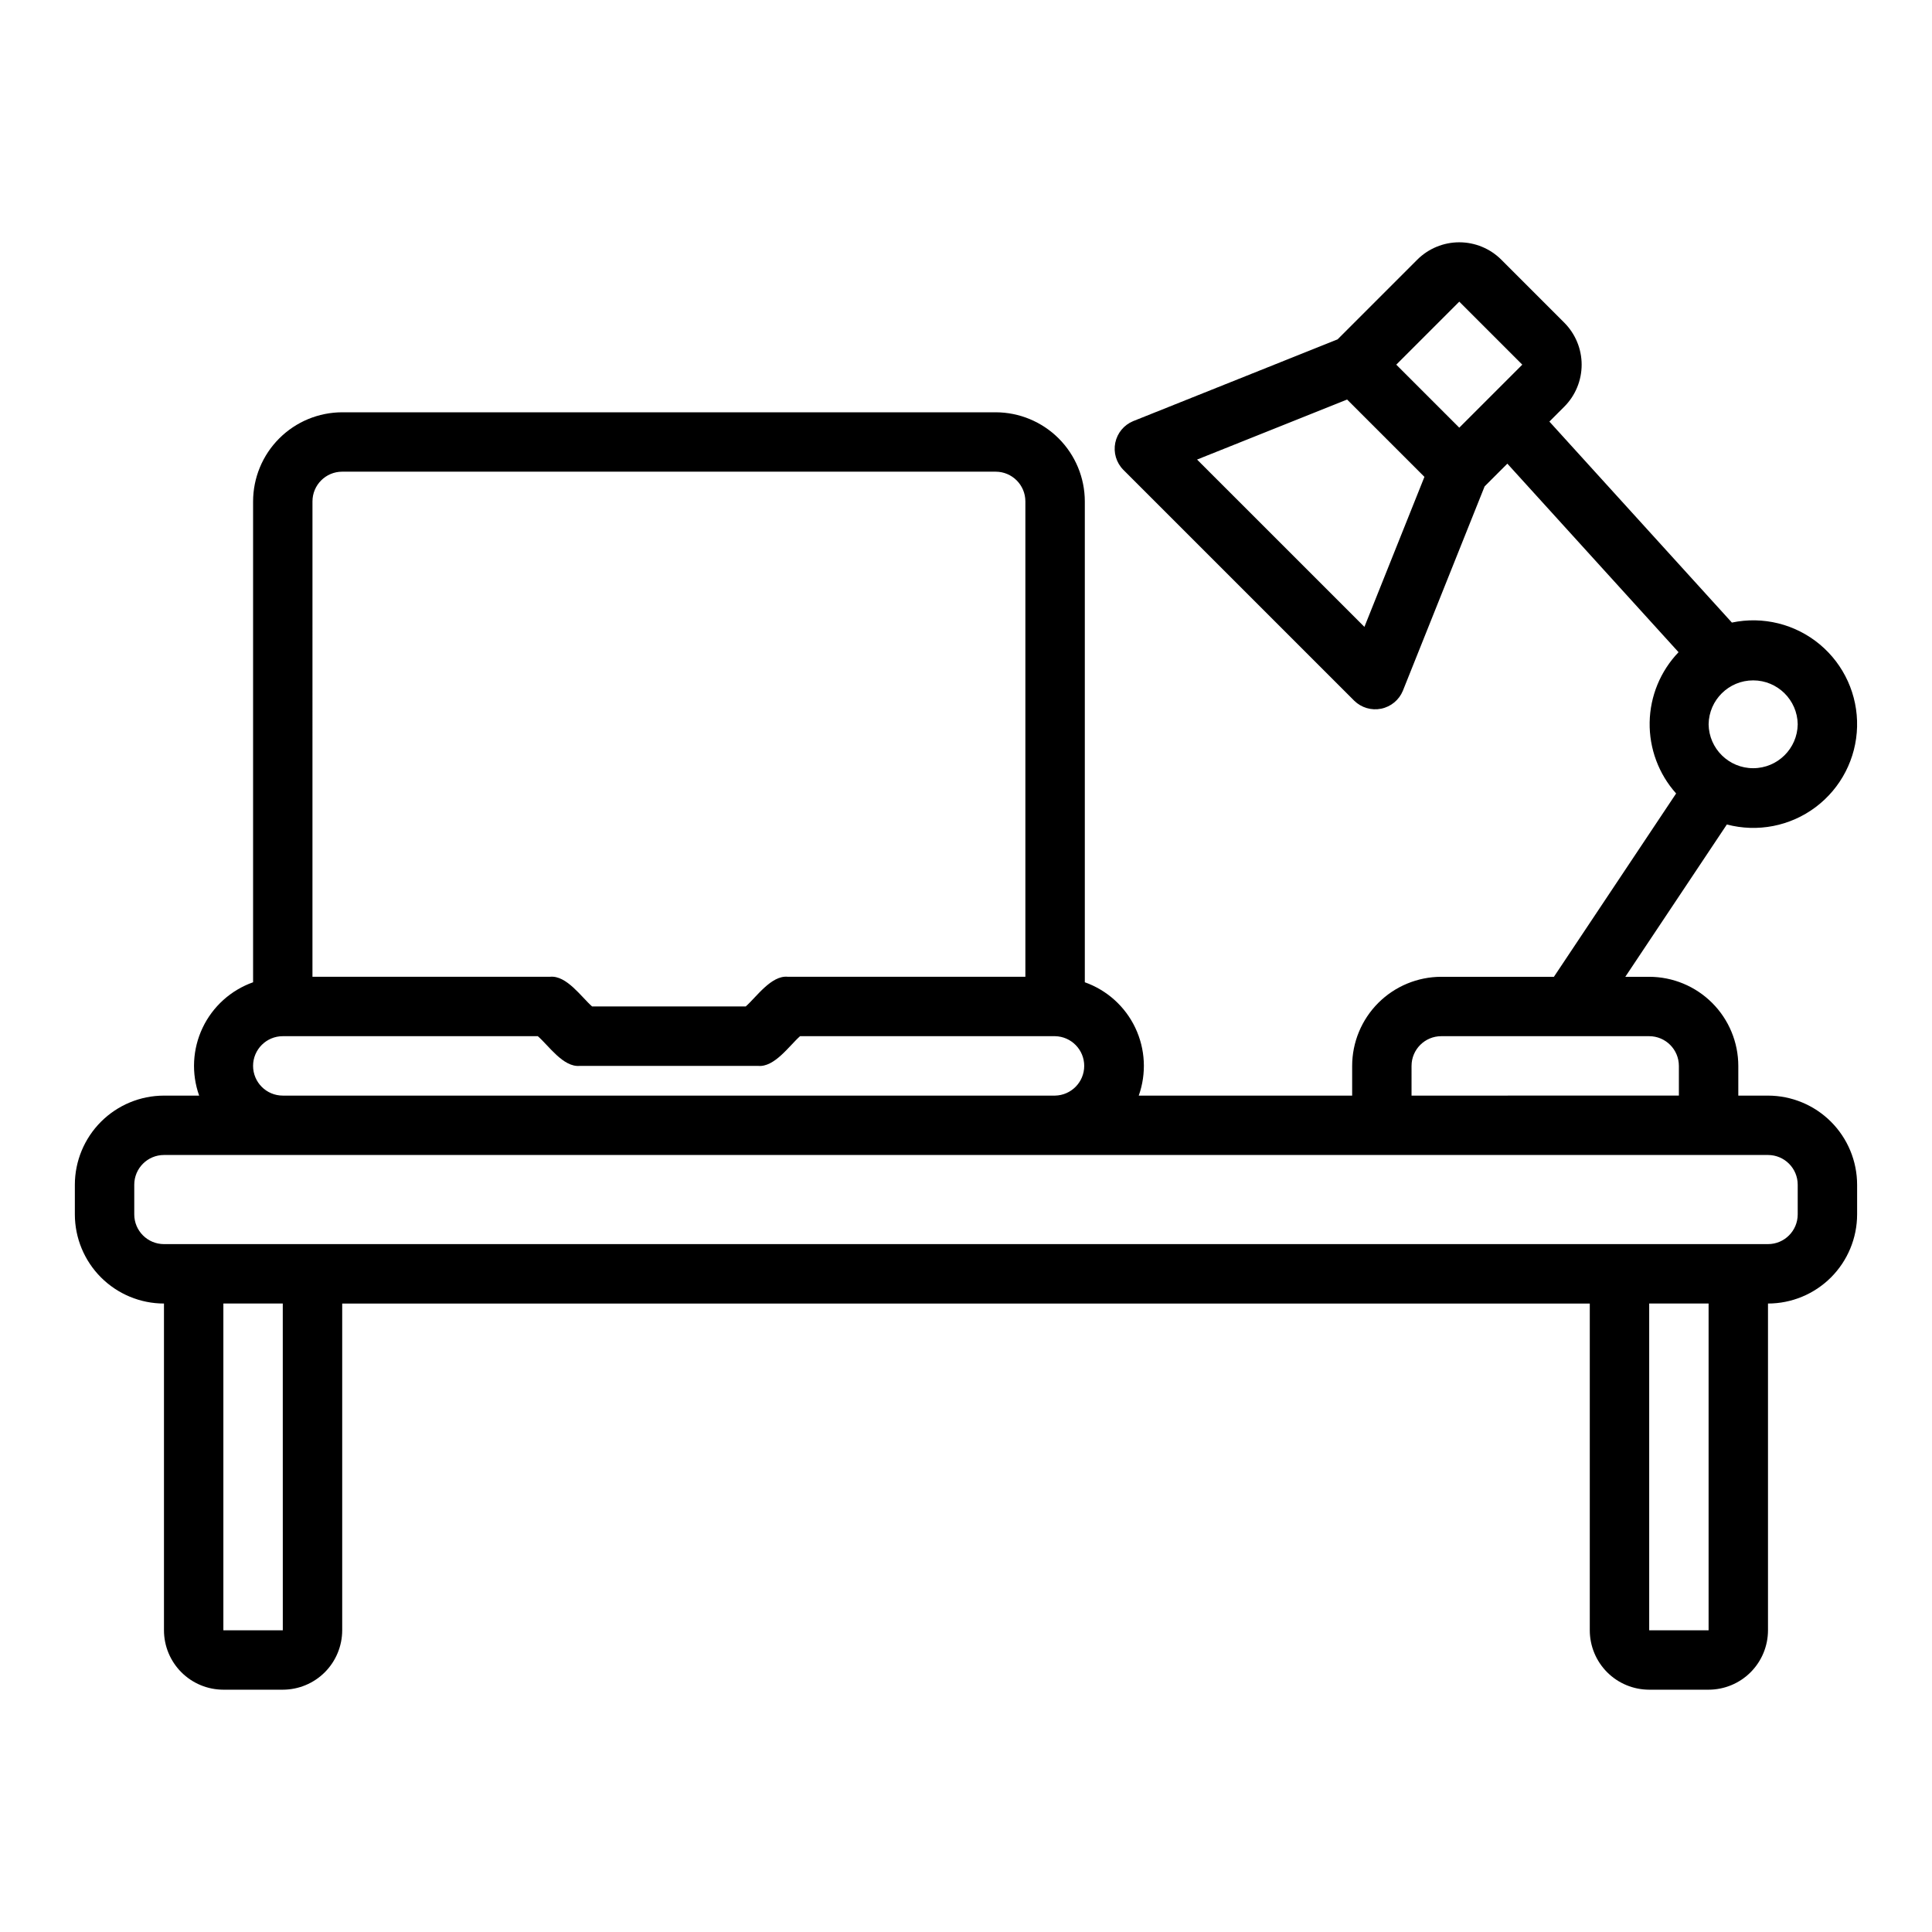 <?xml version="1.0" encoding="UTF-8"?>
<!-- Uploaded to: SVG Repo, www.svgrepo.com, Generator: SVG Repo Mixer Tools -->
<svg fill="#000000" width="800px" height="800px" version="1.1" viewBox="144 144 512 512" xmlns="http://www.w3.org/2000/svg">
 <path d="m612.54 434.35h-7.871v-7.875c-0.008-6.258-2.496-12.262-6.926-16.691-4.426-4.426-10.43-6.918-16.691-6.922h-6.328l26.91-40.363v-0.004c8.133 2.148 16.805 0.453 23.531-4.598 6.727-5.051 10.773-12.902 10.98-21.312 0.211-8.41-3.438-16.453-9.906-21.832s-15.043-7.504-23.273-5.766l-48.363-53.262 3.945-3.949h0.004c2.945-2.953 4.602-6.957 4.602-11.129 0-4.176-1.656-8.176-4.602-11.133l-16.699-16.703c-2.957-2.945-6.957-4.598-11.133-4.598-4.172 0-8.172 1.656-11.129 4.602l-21.117 21.121-54.168 21.668c-2.438 1.004-4.215 3.152-4.746 5.734-0.527 2.582 0.258 5.258 2.102 7.141l61.23 61.227c1.883 1.844 4.559 2.633 7.141 2.106 2.582-0.531 4.734-2.309 5.738-4.746l21.668-54.168 6.023-6.023 45.371 49.969v-0.004c-4.805 5.012-7.539 11.652-7.66 18.594-0.117 6.945 2.387 13.676 7.016 18.848l-32.387 48.582h-29.855c-6.258 0.008-12.262 2.496-16.691 6.922-4.426 4.43-6.918 10.434-6.922 16.691v7.871l-56.555 0.004c2.09-5.879 1.758-12.348-0.922-17.984-2.68-5.633-7.492-9.969-13.371-12.055v-127.43c-0.008-6.262-2.5-12.266-6.926-16.691-4.43-4.426-10.43-6.918-16.691-6.926h-173.18c-6.262 0.008-12.266 2.5-16.691 6.926-4.43 4.426-6.918 10.43-6.926 16.691v127.43c-5.883 2.086-10.691 6.422-13.375 12.055-2.68 5.637-3.012 12.105-0.918 17.984h-9.324c-6.262 0.004-12.262 2.496-16.691 6.922-4.426 4.43-6.918 10.43-6.926 16.691v7.875c0.008 6.258 2.5 12.262 6.926 16.691 4.43 4.426 10.43 6.918 16.691 6.922v86.594c0.004 4.172 1.664 8.176 4.617 11.129 2.953 2.949 6.953 4.609 11.129 4.613h15.742c4.176-0.004 8.176-1.664 11.129-4.613 2.949-2.953 4.609-6.957 4.617-11.129v-86.594h330.62v86.594c0.004 4.172 1.664 8.176 4.613 11.129 2.953 2.949 6.957 4.609 11.129 4.613h15.746c4.172-0.004 8.176-1.664 11.125-4.613 2.953-2.953 4.613-6.957 4.617-11.129v-86.594c6.262-0.004 12.266-2.496 16.691-6.922 4.426-4.43 6.918-10.434 6.926-16.691v-7.875c-0.008-6.262-2.5-12.262-6.926-16.691-4.426-4.426-10.43-6.918-16.691-6.922zm-81.816-210.41 16.699 16.699-16.699 16.699-16.699-16.699zm-25.141 86.191-44.348-44.344 39.762-15.906c5.106 5.106 15.391 15.387 20.492 20.492zm114.83 25.812c-0.094 6.453-5.352 11.637-11.809 11.637-6.453 0-11.711-5.184-11.805-11.637 0.094-6.453 5.352-11.637 11.805-11.637 6.457 0 11.715 5.184 11.809 11.637zm-102.34 90.527c0.004-4.344 3.527-7.867 7.871-7.871h55.105c4.348 0.004 7.867 3.527 7.871 7.871v7.871l-70.848 0.004zm-283.39-157.47h173.18c4.344 0.004 7.867 3.523 7.871 7.871v125.98h-62.977c-4.344-0.43-8.312 5.383-11.133 7.871h-40.711c-2.856-2.504-6.766-8.289-11.133-7.871h-62.977l0.004-125.98c0.004-4.344 3.523-7.867 7.871-7.871zm-23.617 157.47c0.004-4.344 3.527-7.867 7.871-7.871h67.59c2.898 2.504 6.734 8.289 11.133 7.871h47.23c4.359 0.43 8.301-5.383 11.133-7.871h67.586c4.289 0.086 7.719 3.586 7.719 7.871 0 4.289-3.434 7.789-7.719 7.875h-204.67c-4.344-0.004-7.867-3.527-7.871-7.875zm7.879 149.57h-15.75v-86.594h15.742zm377.85 0h-15.742v-86.594h15.742zm23.617-110.21c-0.004 4.344-3.523 7.867-7.871 7.871h-425.09c-4.344-0.004-7.867-3.527-7.871-7.871v-7.875c0.004-4.344 3.527-7.867 7.871-7.871h425.09c4.348 0.004 7.867 3.527 7.871 7.871z"/>
</svg>